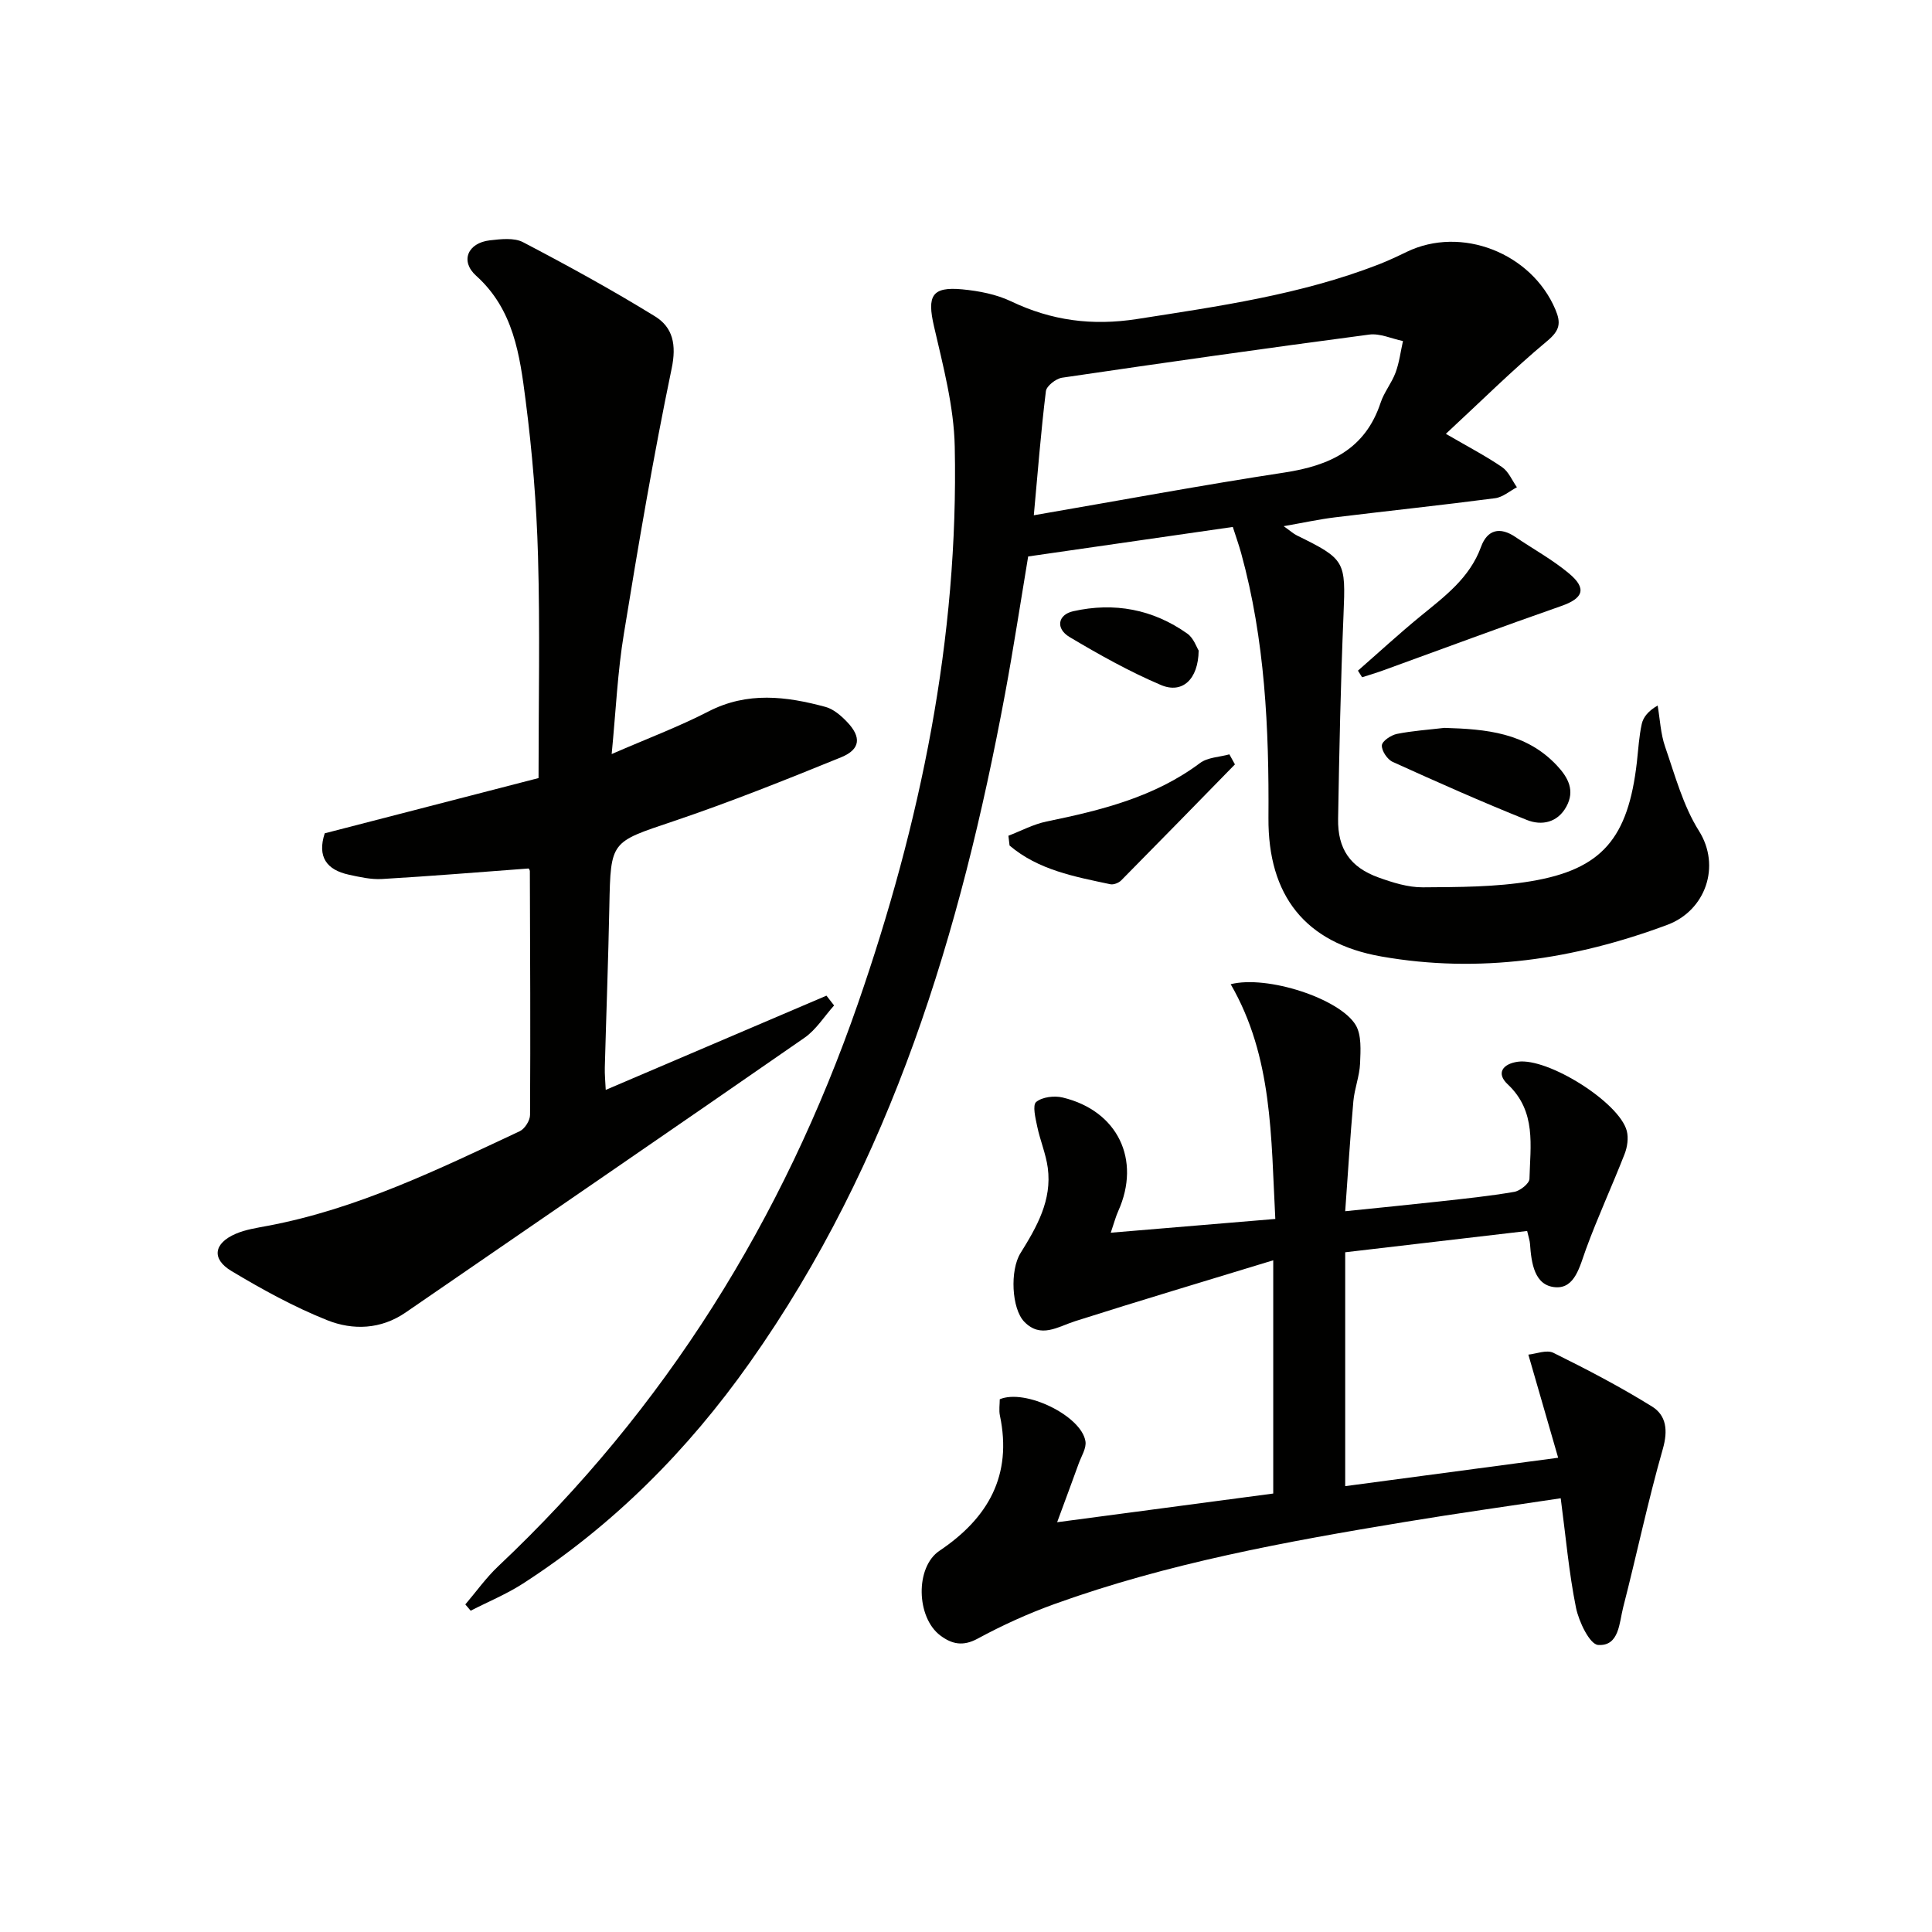 <svg enable-background="new 0 0 400 400" viewBox="0 0 400 400" xmlns="http://www.w3.org/2000/svg"><g fill="#010100"><path d="m299.35 89.82c4.81 2.8 8.37 4.64 11.65 6.9 1.34.92 2.06 2.74 3.06 4.16-1.5.79-2.94 2.07-4.52 2.27-11.03 1.44-22.09 2.61-33.14 3.96-3.28.4-6.51 1.11-10.63 1.83 1.39.98 2.02 1.57 2.76 1.93 10.04 4.92 10.09 5.35 9.63 16.4-.59 14.08-.88 28.17-1.12 42.26-.11 6.25 2.53 10.04 8.36 12.14 2.94 1.06 6.12 2.06 9.18 2.04 7.47-.05 15.05-.04 22.38-1.26 14.78-2.47 20.14-8.95 21.94-24.67.3-2.64.44-5.32 1.01-7.9.32-1.43 1.37-2.7 3.29-3.81.49 2.86.61 5.85 1.55 8.55 2.05 5.92 3.72 12.2 7 17.41 4.58 7.27 1.4 16.48-6.55 19.45-19.3 7.19-38.95 10.11-59.21 6.55-15.79-2.77-23.48-12.65-23.37-28.69.13-18.5-.71-36.88-5.66-54.84-.48-1.73-1.09-3.42-1.72-5.4-14.22 2.05-28.16 4.06-42.37 6.11-1.59 9.53-3.03 19-4.78 28.42-9.2 49.38-23.45 96.88-52.89 138.52-12.8 18.11-28.23 33.65-46.94 45.72-3.4 2.19-7.2 3.75-10.81 5.61-.37-.43-.74-.87-1.11-1.3 2.26-2.65 4.3-5.53 6.82-7.91 34.59-32.62 58.98-71.84 74.49-116.56 12.92-37.26 20.85-75.57 20.02-115.23-.17-8.34-2.41-16.71-4.3-24.93-1.45-6.29-.47-8.25 5.89-7.64 3.43.33 7.02 1.02 10.1 2.49 8.38 4 16.79 5.09 26.06 3.65 16.91-2.64 33.81-5.03 49.89-11.25 2.01-.78 3.97-1.7 5.91-2.64 11.3-5.48 25.83.19 30.8 11.9 1.2 2.83.94 4.35-1.69 6.54-7.12 5.93-13.7 12.48-20.98 19.22zm-85.31 16.86c17.89-3.08 34.86-6.25 51.91-8.85 9.36-1.43 16.7-4.8 19.89-14.45.72-2.19 2.3-4.08 3.1-6.25.77-2.08 1.04-4.34 1.53-6.52-2.33-.48-4.75-1.63-6.98-1.34-21.22 2.8-42.42 5.81-63.6 8.93-1.27.19-3.22 1.71-3.35 2.79-1.03 8.37-1.68 16.77-2.5 25.69z"/><path d="m126.64 156.12c7.39-3.22 13.91-5.66 20.06-8.83 8.05-4.14 16.09-3.13 24.22-.93 1.65.45 3.2 1.8 4.43 3.08 3.03 3.15 2.82 5.7-1.19 7.34-11.51 4.69-23.06 9.31-34.83 13.28-12.86 4.33-12.9 4-13.17 17.53-.22 11.14-.64 22.28-.94 33.42-.04 1.44.11 2.88.19 4.64 15.47-6.6 30.58-13.05 45.7-19.51.53.68 1.06 1.35 1.58 2.03-2.03 2.26-3.71 5.01-6.13 6.69-27.46 19.05-55.04 37.93-82.57 56.87-5.13 3.53-10.92 3.72-16.23 1.61-6.89-2.75-13.49-6.38-19.86-10.2-4.16-2.5-3.64-5.74.89-7.69 2.09-.9 4.44-1.24 6.71-1.67 18.51-3.5 35.26-11.68 52.1-19.57 1.04-.49 2.14-2.21 2.14-3.37.1-16.83.02-33.65-.04-50.48 0-.29-.28-.58-.26-.55-10.22.76-20.28 1.59-30.36 2.18-2.27.13-4.62-.41-6.88-.9-4.55-1-6.56-3.67-4.97-8.56 14.42-3.73 28.94-7.48 44.27-11.44 0-15.77.32-30.87-.11-45.96-.3-10.78-1.19-21.58-2.57-32.27-1.2-9.32-2.46-18.77-10.24-25.77-3.37-3.03-1.74-6.8 2.83-7.33 2.28-.26 5.02-.59 6.89.39 9.25 4.84 18.42 9.87 27.3 15.34 3.72 2.29 4.49 5.88 3.46 10.81-3.78 18.18-6.9 36.51-9.88 54.84-1.32 7.94-1.67 16.03-2.54 24.98z"/><path d="m316.18 254.86c-12.7 1.49-25.04 2.93-37.67 4.41v48.42c14.54-1.94 28.79-3.84 44.09-5.88-2.08-7.2-4.02-13.92-6.17-21.35 1.58-.15 3.79-1.07 5.19-.37 6.93 3.42 13.81 7.02 20.38 11.09 3 1.85 3.37 4.96 2.27 8.81-3.1 10.83-5.4 21.88-8.21 32.79-.82 3.2-.81 8.08-5.18 7.79-1.74-.11-4-4.82-4.59-7.72-1.47-7.28-2.11-14.73-3.16-22.65-10.68 1.61-21.48 3.12-32.23 4.9-24.58 4.06-49.08 8.52-72.61 17.01-5.45 1.97-10.78 4.39-15.87 7.15-3.05 1.66-5.35 1.14-7.74-.65-4.99-3.75-5.23-14.15-.17-17.54 10.1-6.78 15.11-15.62 12.51-28-.23-1.1-.03-2.3-.03-3.37 5.28-2.23 16.89 3.42 17.74 8.7.23 1.42-.83 3.06-1.38 4.57-1.31 3.64-2.67 7.27-4.48 12.19 15.95-2.12 30.33-4.03 44.74-5.94 0-15.88 0-31.29 0-48.29-14.16 4.33-27.62 8.34-41 12.6-3.61 1.15-7.12 3.66-10.54.13-2.65-2.73-2.99-10.68-.79-14.21 3.38-5.43 6.55-10.96 5.65-17.67-.39-2.9-1.59-5.68-2.19-8.57-.36-1.71-1.01-4.4-.21-5.06 1.26-1.04 3.76-1.34 5.49-.92 11.41 2.74 16.27 12.9 11.5 23.51-.53 1.17-.85 2.44-1.55 4.48 11.6-.97 22.59-1.89 34.07-2.85-.9-16.92-.51-33.52-9.24-48.6 7.58-1.92 22.54 2.97 25.86 8.42 1.27 2.09 1.03 5.3.93 7.98-.11 2.62-1.15 5.19-1.39 7.82-.66 7.39-1.11 14.8-1.69 22.78 6.62-.68 13.15-1.32 19.68-2.04 5.12-.57 10.25-1.09 15.32-1.97 1.22-.21 3.12-1.73 3.15-2.68.16-6.86 1.49-13.97-4.52-19.6-2.43-2.28-1.02-4.22 2.11-4.66 6.22-.87 21.02 8.4 22.56 14.33.38 1.47.11 3.34-.46 4.79-2.58 6.61-5.57 13.05-8 19.71-1.28 3.51-2.26 8.13-6.28 7.86-4.42-.3-5.02-5.05-5.3-9-.04-.62-.27-1.25-.59-2.65z"/><path d="m208.78 173.03c2.63-1.01 5.19-2.39 7.92-2.95 11.25-2.32 22.28-5.02 31.75-12.1 1.59-1.19 4.03-1.23 6.08-1.8.38.69.76 1.38 1.15 2.08-7.84 8.02-15.67 16.05-23.55 24.02-.52.52-1.58.94-2.26.79-7.39-1.57-14.89-2.94-20.85-8.01-.09-.67-.16-1.35-.24-2.03z"/><path d="m281.15 138.85c4.3-3.76 8.51-7.64 12.93-11.26 5.01-4.1 10.2-7.91 12.56-14.39 1.29-3.54 3.9-4.2 7.11-2.02 3.7 2.51 7.67 4.68 11.08 7.53 3.78 3.15 2.97 5.17-1.59 6.76-12.32 4.3-24.55 8.86-36.82 13.31-1.45.53-2.94.96-4.41 1.44-.28-.47-.57-.92-.86-1.37z"/><path d="m299.04 150.7c8.62.25 16.92.97 23.32 7.81 2.37 2.53 3.73 5.19 1.95 8.47-1.81 3.34-5.12 4.02-8.2 2.78-9.36-3.75-18.58-7.85-27.77-12.02-1.11-.5-2.3-2.29-2.24-3.42.05-.88 1.89-2.12 3.11-2.37 3.24-.65 6.55-.86 9.83-1.25z"/><path d="m248.17 134.69c-.08 6.01-3.41 9.01-7.82 7.13-6.53-2.78-12.8-6.29-18.91-9.93-2.93-1.75-2.45-4.62.75-5.34 8.49-1.91 16.51-.42 23.64 4.64 1.31.93 1.92 2.84 2.34 3.5z"/></g></svg>